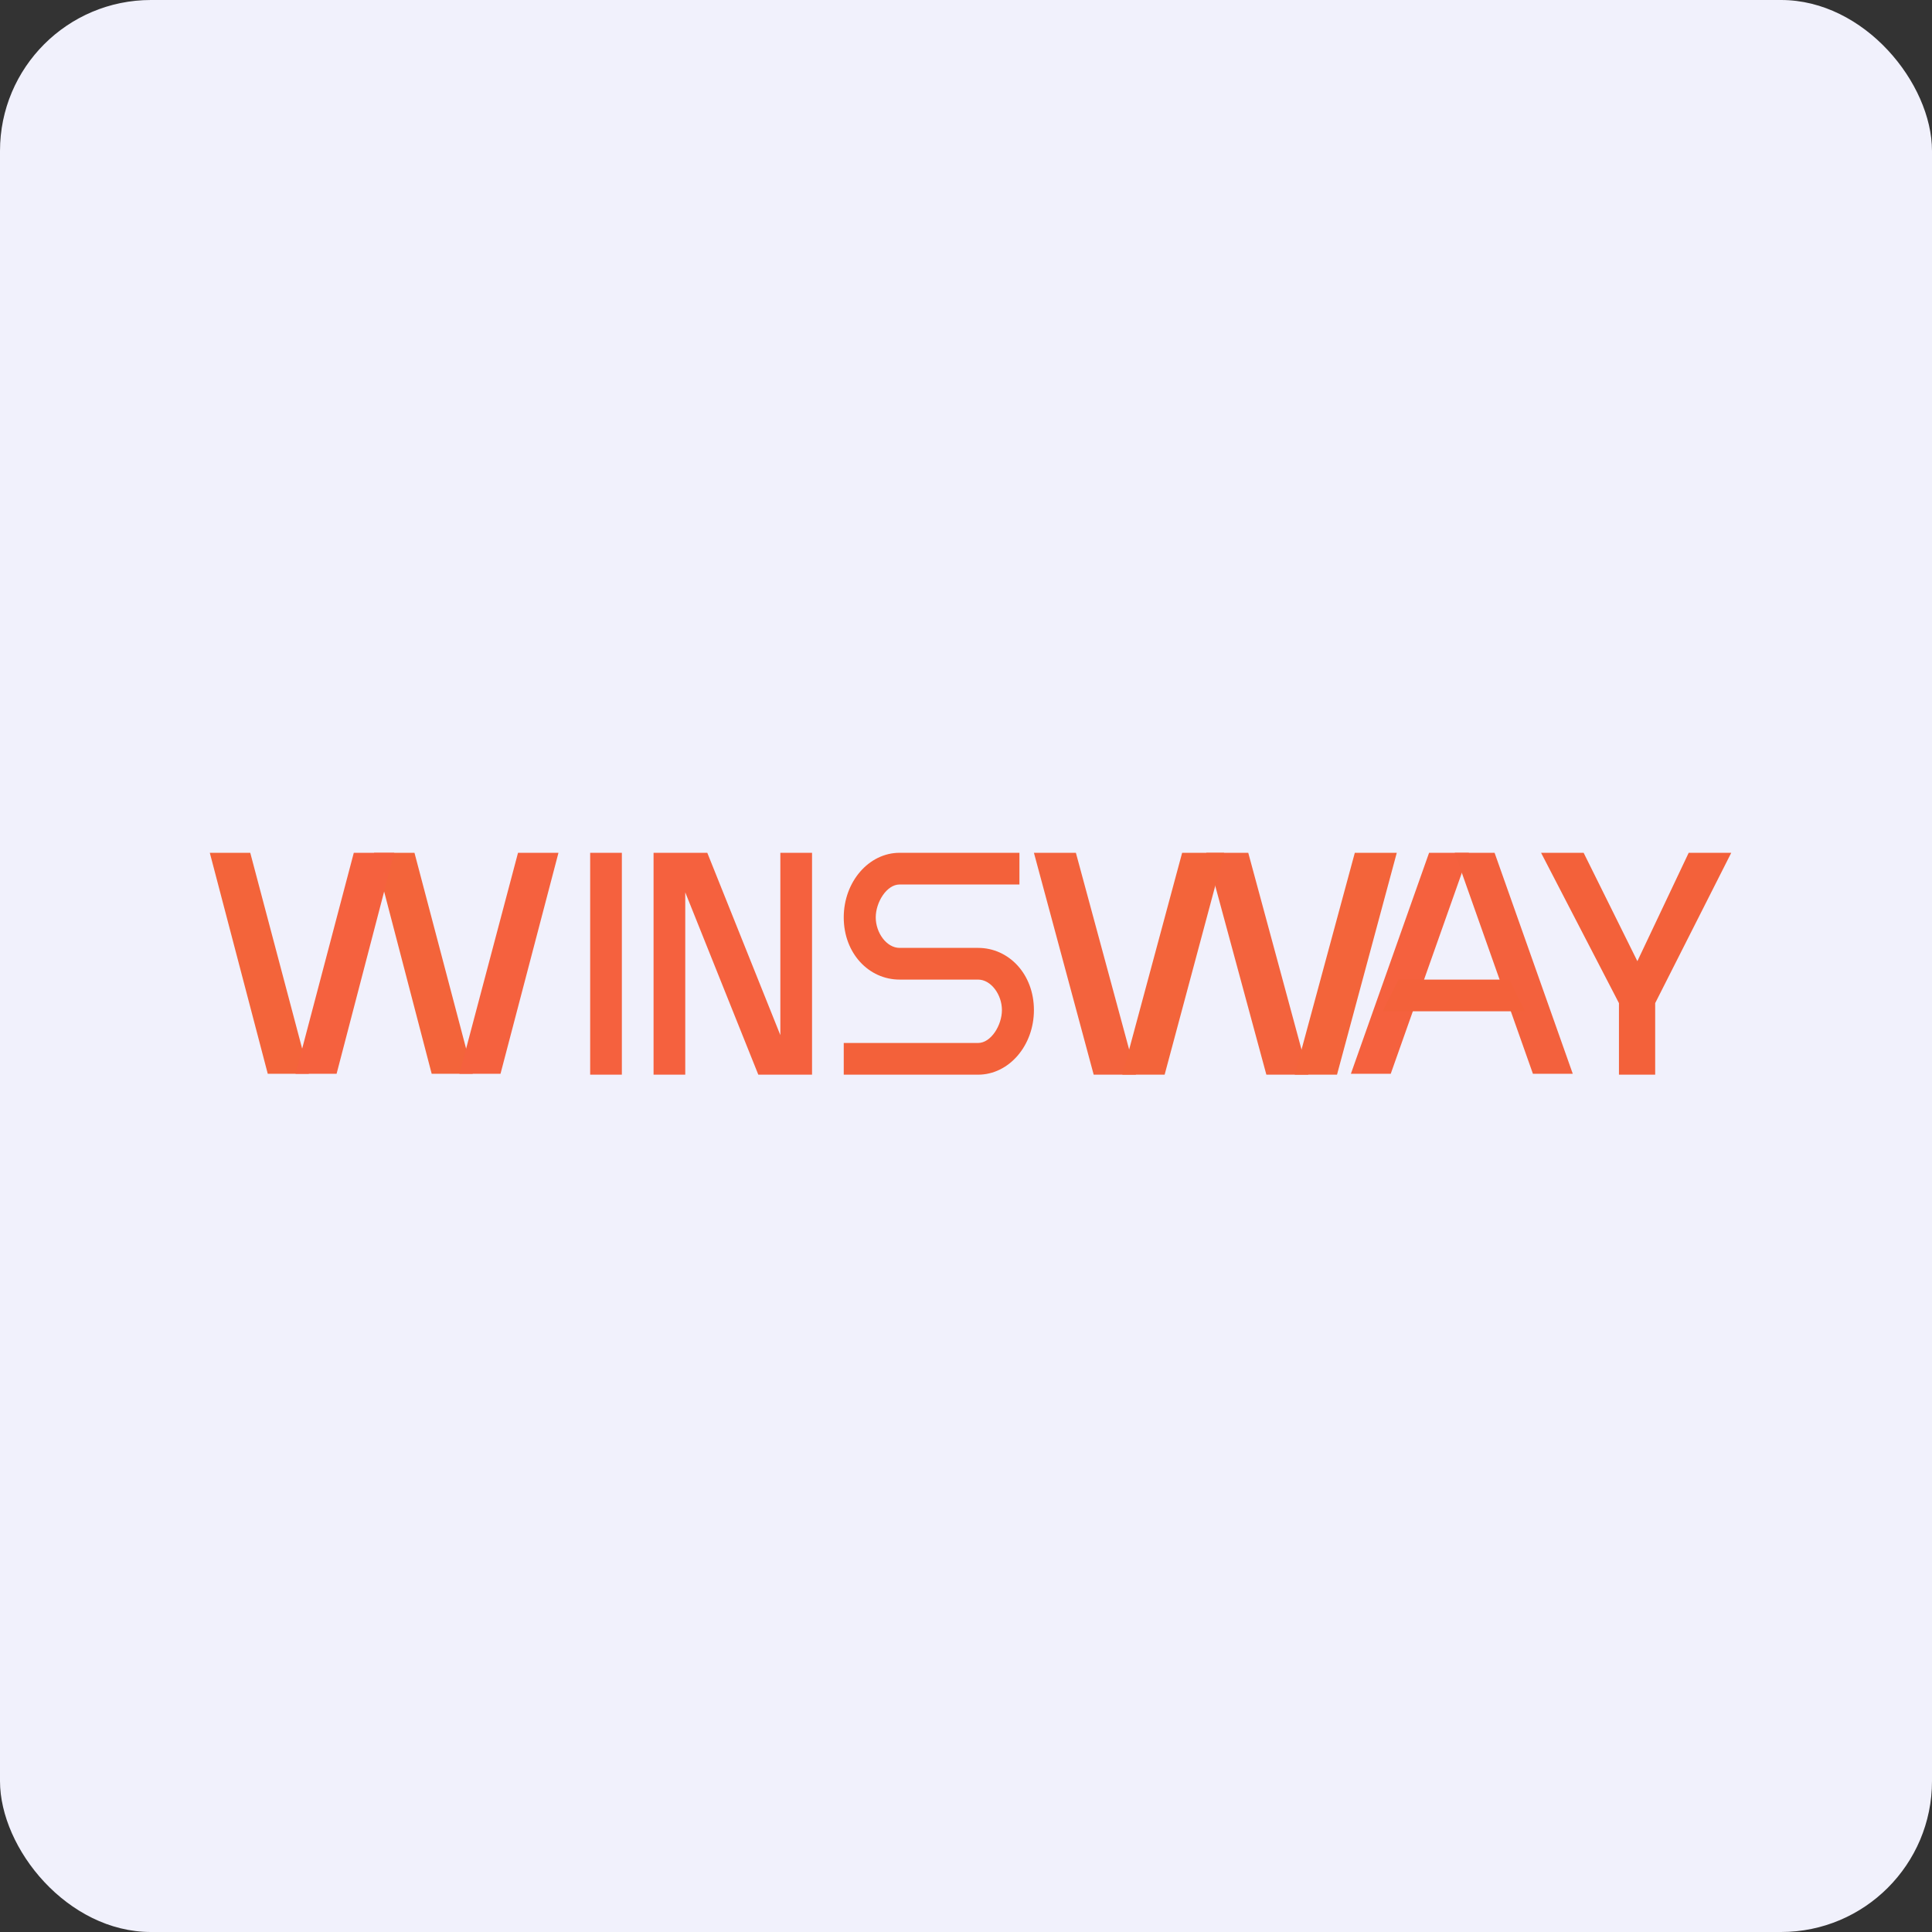 <!-- by FastBull --><svg xmlns="http://www.w3.org/2000/svg" width="64" height="64" viewBox="0 0 64 64"><rect x="0" y="0" width="64" height="64" fill="#333333" stroke="none"/><rect x="0" y="0" width="64" height="64" rx="5" ry="5" fill="#f1f1fc" /><path fill="#f1f1fc" d="M 2.75,2 L 61.55,2 L 61.55,60.80 L 2.75,60.80 L 2.75,2" /><path d="M 34.25,28.25 L 35.64,28.25 L 37.63,35.60 L 36.23,35.60 L 34.25,28.25 M 39.96,28.25 L 41.35,28.25 L 43.34,35.60 L 41.95,35.60 L 39.96,28.25" fill="#f3633d" /><path d="M 40.55,28.25 L 39.16,28.25 L 37.18,35.60 L 38.58,35.60 L 40.55,28.25 M 46.27,28.25 L 44.88,28.25 L 42.89,35.60 L 44.29,35.60 L 46.27,28.25 M 6.95,28.25 L 8.29,28.25 L 10.23,35.57 L 8.87,35.57 L 6.95,28.25 M 12.39,28.25 L 13.73,28.25 L 15.66,35.57 L 14.30,35.57 L 12.39,28.25" fill="#f3643a" /><path d="M 18.50,28.25 L 17.16,28.25 L 15.22,35.57 L 16.58,35.57 L 18.50,28.25 M 13.06,28.25 L 11.72,28.25 L 9.79,35.57 L 11.15,35.57 L 13.06,28.25 M 19.55,28.25 L 20.60,28.25 L 20.60,35.60 L 19.55,35.60 L 19.55,28.25 M 21.65,28.25 L 23.43,28.25 L 25.85,34.29 L 25.85,28.25 L 26.90,28.25 L 26.90,35.60 L 25.12,35.60 L 22.70,29.56 L 22.70,35.60 L 21.65,35.60 L 21.65,28.25 M 44.75,35.57 L 46.07,35.57 L 48.66,28.25 L 47.34,28.25 L 44.75,35.57" fill="#f5613e" /><path d="M 52.10,35.57 L 50.78,35.57 L 48.19,28.25 L 49.51,28.25 L 52.10,35.57" fill="#f3613d" /><path d="M 46.33,32.45 L 50,32.45 L 50.52,33.50 L 45.80,33.50 L 46.33,32.45 M 27.95,30.39 C 27.95,29.21 28.78,28.25 29.80,28.25 L 33.77,28.25 L 33.77,29.30 L 29.80,29.30 C 29.37,29.30 29.01,29.89 29.01,30.39 C 29.01,30.90 29.37,31.40 29.80,31.40 L 32.40,31.40 C 33.42,31.40 34.25,32.27 34.25,33.46 C 34.25,34.64 33.42,35.60 32.40,35.60 L 27.95,35.60 L 27.95,34.55 L 32.40,34.55 C 32.83,34.55 33.19,33.96 33.19,33.46 C 33.19,32.95 32.83,32.45 32.40,32.45 L 29.80,32.45 C 28.78,32.45 27.95,31.58 27.95,30.39 M 51.05,28.25 L 52.46,28.25 L 54.24,31.84 L 55.94,28.25 L 57.35,28.25 L 54.83,33.23 L 54.83,35.60 L 53.63,35.60 L 53.63,33.23 L 51.05,28.25" fill="#f3613a" /></svg>